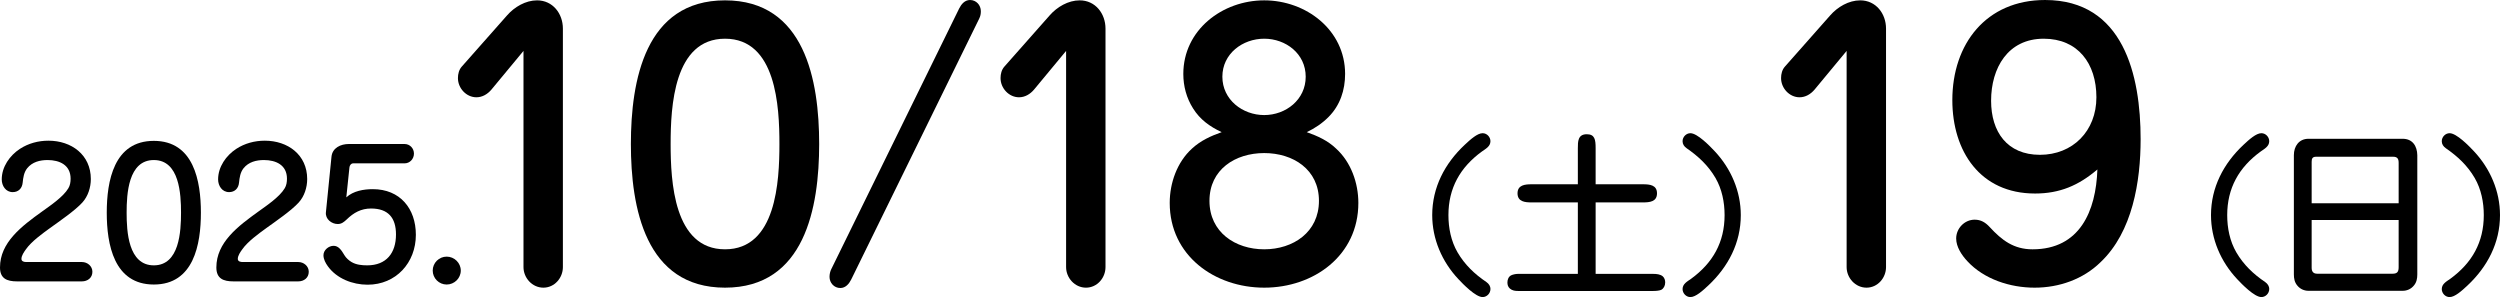 <?xml version="1.0" encoding="UTF-8"?><svg id="_レイヤー_2" xmlns="http://www.w3.org/2000/svg" viewBox="0 0 430.19 51.12"><g id="_テキスト"><path d="M2.94,48.42c-1.74,0-2.94-.48-2.94-2.4,0-4.29,3.69-7.08,7.29-9.66,1.38-.99,3.6-2.49,4.47-3.96.3-.48.39-1.08.39-1.65,0-2.37-1.92-3.21-3.96-3.21-1.32,0-2.64.33-3.51,1.41-.57.72-.69,1.62-.78,2.49-.09.96-.72,1.62-1.71,1.62-1.2,0-1.89-1.08-1.89-2.19,0-2.16,1.38-4.11,3.12-5.25,1.47-.96,3.18-1.41,4.92-1.41,3.96,0,7.29,2.43,7.29,6.6,0,1.44-.48,2.97-1.47,4.05-1.26,1.38-3.84,3.15-5.55,4.38-1.32.96-3.21,2.31-4.17,3.69-.3.42-.75,1.05-.75,1.62,0,.45.48.54.84.54h9.57c.93,0,1.8.69,1.8,1.68,0,1.05-.84,1.65-1.8,1.65H2.94Z"/><path d="M34.57,36.6c0,5.46-1.23,12.36-8.1,12.36s-8.1-6.9-8.1-12.36,1.23-12.36,8.1-12.36,8.1,6.9,8.1,12.36ZM21.79,36.6c0,3.21.27,9.06,4.68,9.06s4.68-5.85,4.68-9.06-.27-9.06-4.68-9.06-4.68,5.85-4.68,9.06Z"/><path d="M40.17,48.42c-1.74,0-2.94-.48-2.94-2.4,0-4.29,3.69-7.08,7.29-9.66,1.38-.99,3.6-2.49,4.47-3.96.3-.48.39-1.08.39-1.65,0-2.37-1.92-3.21-3.96-3.21-1.32,0-2.64.33-3.51,1.41-.57.72-.69,1.62-.78,2.49-.09.96-.72,1.62-1.71,1.62-1.2,0-1.89-1.08-1.89-2.19,0-2.16,1.38-4.11,3.12-5.25,1.47-.96,3.18-1.41,4.92-1.41,3.96,0,7.29,2.43,7.29,6.6,0,1.44-.48,2.97-1.47,4.05-1.26,1.38-3.84,3.15-5.55,4.38-1.32.96-3.21,2.31-4.17,3.69-.3.42-.75,1.05-.75,1.62,0,.45.48.54.84.54h9.57c.93,0,1.8.69,1.8,1.68,0,1.05-.84,1.65-1.8,1.65h-11.16Z"/><path d="M64.15,32.55c4.68,0,7.41,3.33,7.41,7.86,0,4.8-3.42,8.58-8.31,8.58-2.58,0-5.31-1.05-6.84-3.18-.39-.54-.75-1.2-.75-1.89,0-.9.9-1.62,1.74-1.62s1.32.69,1.89,1.65c.24.42.78.9,1.2,1.14.81.48,1.8.57,2.7.57,3.3,0,4.95-2.13,4.95-5.31,0-2.88-1.35-4.47-4.29-4.47-1.71,0-3,.72-4.2,1.89-.45.42-.87.78-1.53.78-1.05,0-2.16-.84-2.04-2.01l.96-9.57c.15-1.53,1.59-2.19,2.97-2.19h9.6c.93,0,1.62.75,1.62,1.65s-.69,1.68-1.62,1.68h-8.85c-.36,0-.6.36-.63.69l-.54,5.16c1.2-1.11,3-1.41,4.56-1.41Z"/><path d="M79.29,46.56c0,1.32-1.11,2.4-2.43,2.4s-2.4-1.08-2.4-2.4,1.08-2.4,2.4-2.4,2.43,1.08,2.43,2.4Z"/><path d="M84.56,15.42c-.66.78-1.56,1.32-2.58,1.32-1.74,0-3.18-1.56-3.18-3.3,0-.72.18-1.44.66-1.98l7.8-8.82c1.26-1.44,3.18-2.58,5.16-2.58,2.7,0,4.44,2.28,4.44,4.86v41.04c0,1.86-1.44,3.54-3.36,3.54s-3.42-1.68-3.42-3.54V8.76l-5.52,6.66Z"/><path d="M140.96,24.78c0,10.92-2.46,24.72-16.2,24.72s-16.2-13.8-16.2-24.72S111.02.06,124.76.06s16.2,13.8,16.2,24.72ZM115.4,24.78c0,6.42.54,18.12,9.36,18.12s9.36-11.7,9.36-18.12-.54-18.12-9.36-18.12-9.36,11.7-9.36,18.12Z"/><path d="M165.06,1.44c.36-.72.96-1.44,1.86-1.44,1.08,0,1.86.9,1.86,1.92,0,.48-.06.84-.3,1.32l-22.02,44.88c-.36.72-.96,1.44-1.86,1.44-1.08,0-1.86-.9-1.86-1.92,0-.48.12-.96.3-1.32L165.06,1.44Z"/><path d="M177.93,15.42c-.66.78-1.56,1.32-2.58,1.32-1.74,0-3.18-1.56-3.18-3.3,0-.72.18-1.44.66-1.98l7.8-8.82c1.26-1.44,3.18-2.58,5.16-2.58,2.7,0,4.44,2.28,4.44,4.86v41.04c0,1.86-1.44,3.54-3.36,3.54s-3.42-1.68-3.42-3.54V8.76l-5.52,6.66Z"/><path d="M229.9,25.56c2.58,2.34,3.84,5.94,3.84,9.36,0,9.06-7.68,14.58-16.2,14.58s-16.26-5.52-16.26-14.58c0-3.42,1.26-7.02,3.84-9.36,1.5-1.38,3.24-2.16,5.1-2.82-2.04-.96-3.72-2.16-4.92-4.08-1.14-1.8-1.68-3.84-1.68-5.94,0-7.56,6.72-12.66,13.92-12.66s13.92,5.1,13.92,12.66c0,2.76-.84,5.4-2.88,7.44-1.08,1.08-2.34,1.92-3.72,2.58,1.86.66,3.6,1.44,5.04,2.82ZM208.12,34.56c0,5.4,4.44,8.34,9.42,8.34s9.42-2.94,9.42-8.34-4.44-8.22-9.42-8.22-9.42,2.82-9.42,8.22ZM210.34,13.2c0,3.96,3.48,6.6,7.2,6.6s7.14-2.64,7.14-6.6-3.42-6.54-7.14-6.54-7.2,2.58-7.2,6.54Z"/><path d="M252.03,24.93c.99-.93,2.19-2.01,3.09-2.01.75,0,1.35.66,1.35,1.38,0,.9-.84,1.32-1.47,1.77-3.75,2.73-5.76,6.3-5.76,10.95,0,2.22.45,4.47,1.56,6.39,1.26,2.16,2.94,3.75,4.98,5.13.42.3.69.69.69,1.2,0,.75-.63,1.38-1.35,1.38-1.2,0-3.36-2.22-4.17-3.09-2.82-3-4.5-6.9-4.5-11.01,0-4.77,2.16-8.88,5.58-12.09Z"/><path d="M282.73,31.71c1.14,0,2.4.12,2.4,1.56s-1.26,1.56-2.4,1.56h-8.16v12.3h9.93c.54,0,1.2.06,1.62.42.3.27.42.66.42,1.05,0,.57-.27,1.05-.66,1.26-.27.15-.9.21-1.41.21h-23.22c-.54,0-1.02-.06-1.44-.42-.33-.3-.42-.66-.42-1.05,0-.51.21-1.02.66-1.23.24-.12.75-.24,1.11-.24h10.35v-12.3h-7.98c-1.11,0-2.4-.12-2.4-1.56s1.29-1.56,2.4-1.56h7.98v-6.21c0-1.14,0-2.4,1.53-2.4,1.38,0,1.53.9,1.53,2.4v6.21h8.16Z"/><path d="M293.97,49.11c-.99.93-2.19,2.01-3.09,2.01-.75,0-1.35-.66-1.35-1.38,0-.9.84-1.32,1.47-1.77,3.75-2.73,5.76-6.3,5.76-10.95,0-2.22-.45-4.47-1.56-6.39-1.26-2.16-2.94-3.72-4.98-5.13-.42-.3-.69-.69-.69-1.2,0-.75.63-1.38,1.35-1.38,1.2,0,3.36,2.22,4.17,3.09,2.82,3,4.5,6.9,4.5,11.01,0,4.77-2.16,8.88-5.58,12.09Z"/><path d="M312.24,15.42c-.66.78-1.56,1.32-2.58,1.32-1.74,0-3.18-1.56-3.18-3.3,0-.72.18-1.44.66-1.98l7.8-8.82c1.26-1.44,3.18-2.58,5.16-2.58,2.7,0,4.44,2.28,4.44,4.86v41.04c0,1.86-1.44,3.54-3.36,3.54s-3.42-1.68-3.42-3.54V8.76l-5.52,6.66Z"/><path d="M350.17,33.3c-9.42,0-14.22-7.26-14.22-16.08,0-9.66,5.82-17.22,15.96-17.22,13.5,0,16.44,12.96,16.44,23.94,0,7.26-1.38,15.96-6.9,21.18-3,2.94-7.14,4.38-11.34,4.38s-8.7-1.44-11.58-4.56c-.96-1.02-1.92-2.46-1.92-3.9,0-1.74,1.44-3.24,3.18-3.24,1.08,0,1.86.48,2.58,1.26,2.1,2.28,4.14,3.84,7.38,3.84,8.16,0,10.92-6.6,11.16-13.74-3.24,2.76-6.48,4.14-10.74,4.14ZM342.62,17.34c0,5.34,2.76,9.3,8.4,9.3s9.72-4.08,9.72-9.9-3.18-10.08-9.06-10.08c-6.18,0-9.06,5.04-9.06,10.68Z"/><path d="M386.04,24.93c.99-.93,2.19-2.01,3.09-2.01.75,0,1.35.66,1.35,1.38,0,.9-.84,1.32-1.47,1.77-3.75,2.73-5.76,6.3-5.76,10.95,0,2.22.45,4.47,1.56,6.39,1.26,2.16,2.94,3.75,4.98,5.13.42.3.69.69.69,1.2,0,.75-.63,1.38-1.35,1.38-1.2,0-3.36-2.22-4.17-3.09-2.82-3-4.5-6.9-4.5-11.01,0-4.77,2.16-8.88,5.58-12.09Z"/><path d="M415.96,47.22c0,.69-.12,1.35-.57,1.89-.48.6-1.17.93-1.95.93h-16.2c-.78,0-1.47-.33-1.95-.93-.45-.54-.57-1.2-.57-1.89v-20.52c0-1.53.87-2.82,2.52-2.82h16.2c1.71,0,2.49,1.26,2.52,2.82v20.52ZM412.75,28.02c0-.69-.21-1.05-.96-1.05h-13.23c-.63,0-.78.3-.78.87v7.14h14.97v-6.96ZM397.78,37.86v8.22c0,.63.27,1.02.96,1.02h12.96c.84,0,1.05-.36,1.05-1.14v-8.1h-14.97Z"/><path d="M424.61,49.11c-.99.93-2.19,2.01-3.09,2.01-.75,0-1.35-.66-1.35-1.38,0-.9.84-1.32,1.47-1.77,3.75-2.73,5.76-6.3,5.76-10.95,0-2.22-.45-4.47-1.56-6.39-1.26-2.16-2.94-3.72-4.98-5.13-.42-.3-.69-.69-.69-1.2,0-.75.63-1.38,1.35-1.38,1.2,0,3.36,2.22,4.17,3.09,2.82,3,4.5,6.9,4.5,11.01,0,4.77-2.16,8.88-5.58,12.09Z"/></g></svg>